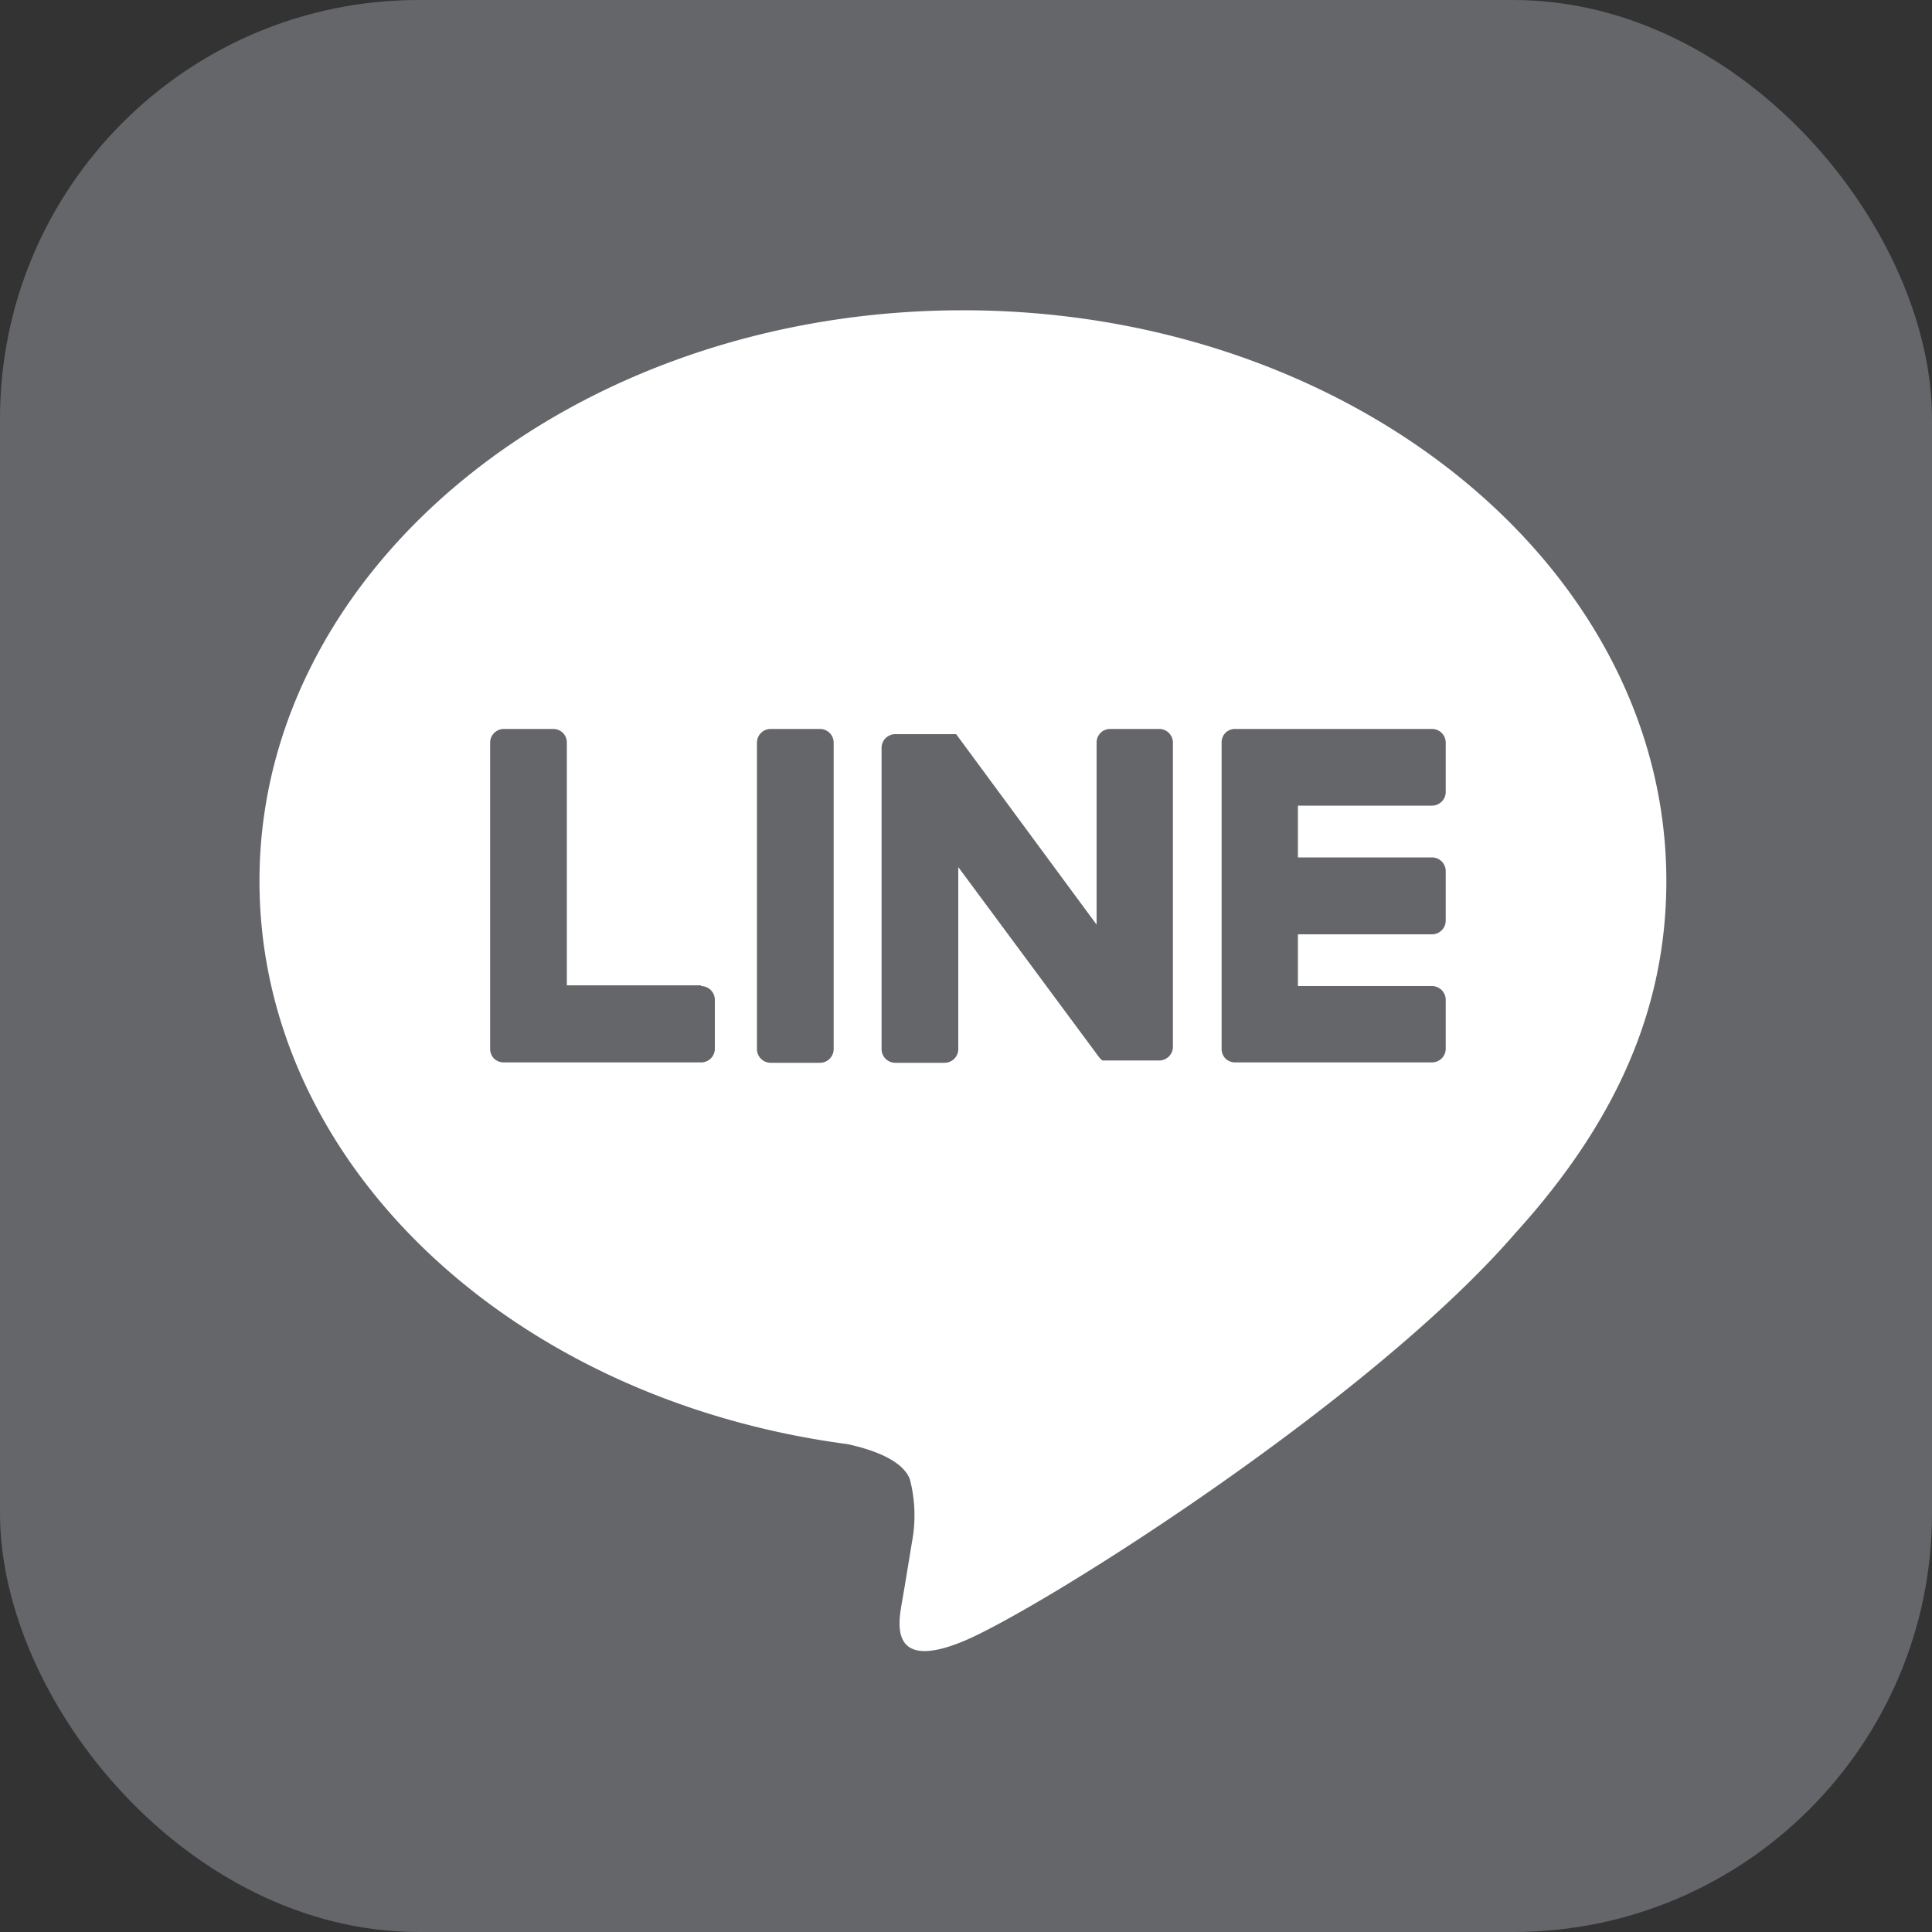 <svg xmlns="http://www.w3.org/2000/svg" viewBox="0 0 100 100"><rect x="0" y="0" width="100" height="100" fill="#333333" stroke="none"/><defs><style>.cls-1{fill:#646669;}.cls-2{fill:#fff;}</style></defs><title>FULL COLOR ICON (2)</title><g id="レイヤー_2" data-name="レイヤー 2"><g id="レイヤー_1-2" data-name="レイヤー 1"><g id="FULL_COLOR_ICON" data-name="FULL COLOR ICON"><rect class="cls-1" width="100" height="100" rx="21.67"/><g id="TYPE_A" data-name="TYPE A"><path class="cls-2" d="M86.25,45.6c0-16.29-16.34-29.54-36.41-29.54S13.43,29.31,13.43,45.6c0,14.61,13,26.84,30.45,29.15,1.18.26,2.8.78,3.21,1.8a7.46,7.46,0,0,1,.11,3.29s-.42,2.57-.52,3.12c-.15.92-.73,3.6,3.16,2s21-12.35,28.6-21.14h0C83.72,58,86.25,52.12,86.25,45.6"/><path class="cls-1" d="M42.44,37.73H39.89a.71.71,0,0,0-.71.71V54.3a.71.71,0,0,0,.71.71h2.55a.71.71,0,0,0,.71-.71V38.44a.71.71,0,0,0-.71-.71"/><path class="cls-1" d="M60,37.73H57.46a.7.7,0,0,0-.7.71v9.42L49.49,38,49.43,38h0l0,0h0l0,0h0l0,0h0l0,0h0l0,0H46.34a.71.71,0,0,0-.71.71V54.3a.71.71,0,0,0,.71.71h2.55a.71.71,0,0,0,.71-.71V44.88l7.28,9.83a1,1,0,0,0,.18.18h0l0,0h0l0,0h.11l.18,0H60a.71.71,0,0,0,.71-.71V38.44a.71.71,0,0,0-.71-.71"/><path class="cls-1" d="M36.28,51H29.34V38.44a.7.7,0,0,0-.7-.71H26.08a.71.71,0,0,0-.71.71V54.3h0a.72.72,0,0,0,.2.49h0a.72.72,0,0,0,.49.2h10.2A.71.71,0,0,0,37,54.3V51.75a.71.71,0,0,0-.71-.71"/><path class="cls-1" d="M74.12,41.7a.71.71,0,0,0,.71-.71V38.44a.71.71,0,0,0-.71-.71H63.92a.7.7,0,0,0-.49.2h0a.72.72,0,0,0-.2.49h0V54.3h0a.72.72,0,0,0,.2.49h0a.72.72,0,0,0,.49.2h10.2a.71.71,0,0,0,.71-.71V51.75a.71.71,0,0,0-.71-.71H67.18V48.36h6.94a.71.71,0,0,0,.71-.71V45.09a.71.71,0,0,0-.71-.71H67.18V41.7Z"/></g></g></g></g></svg>